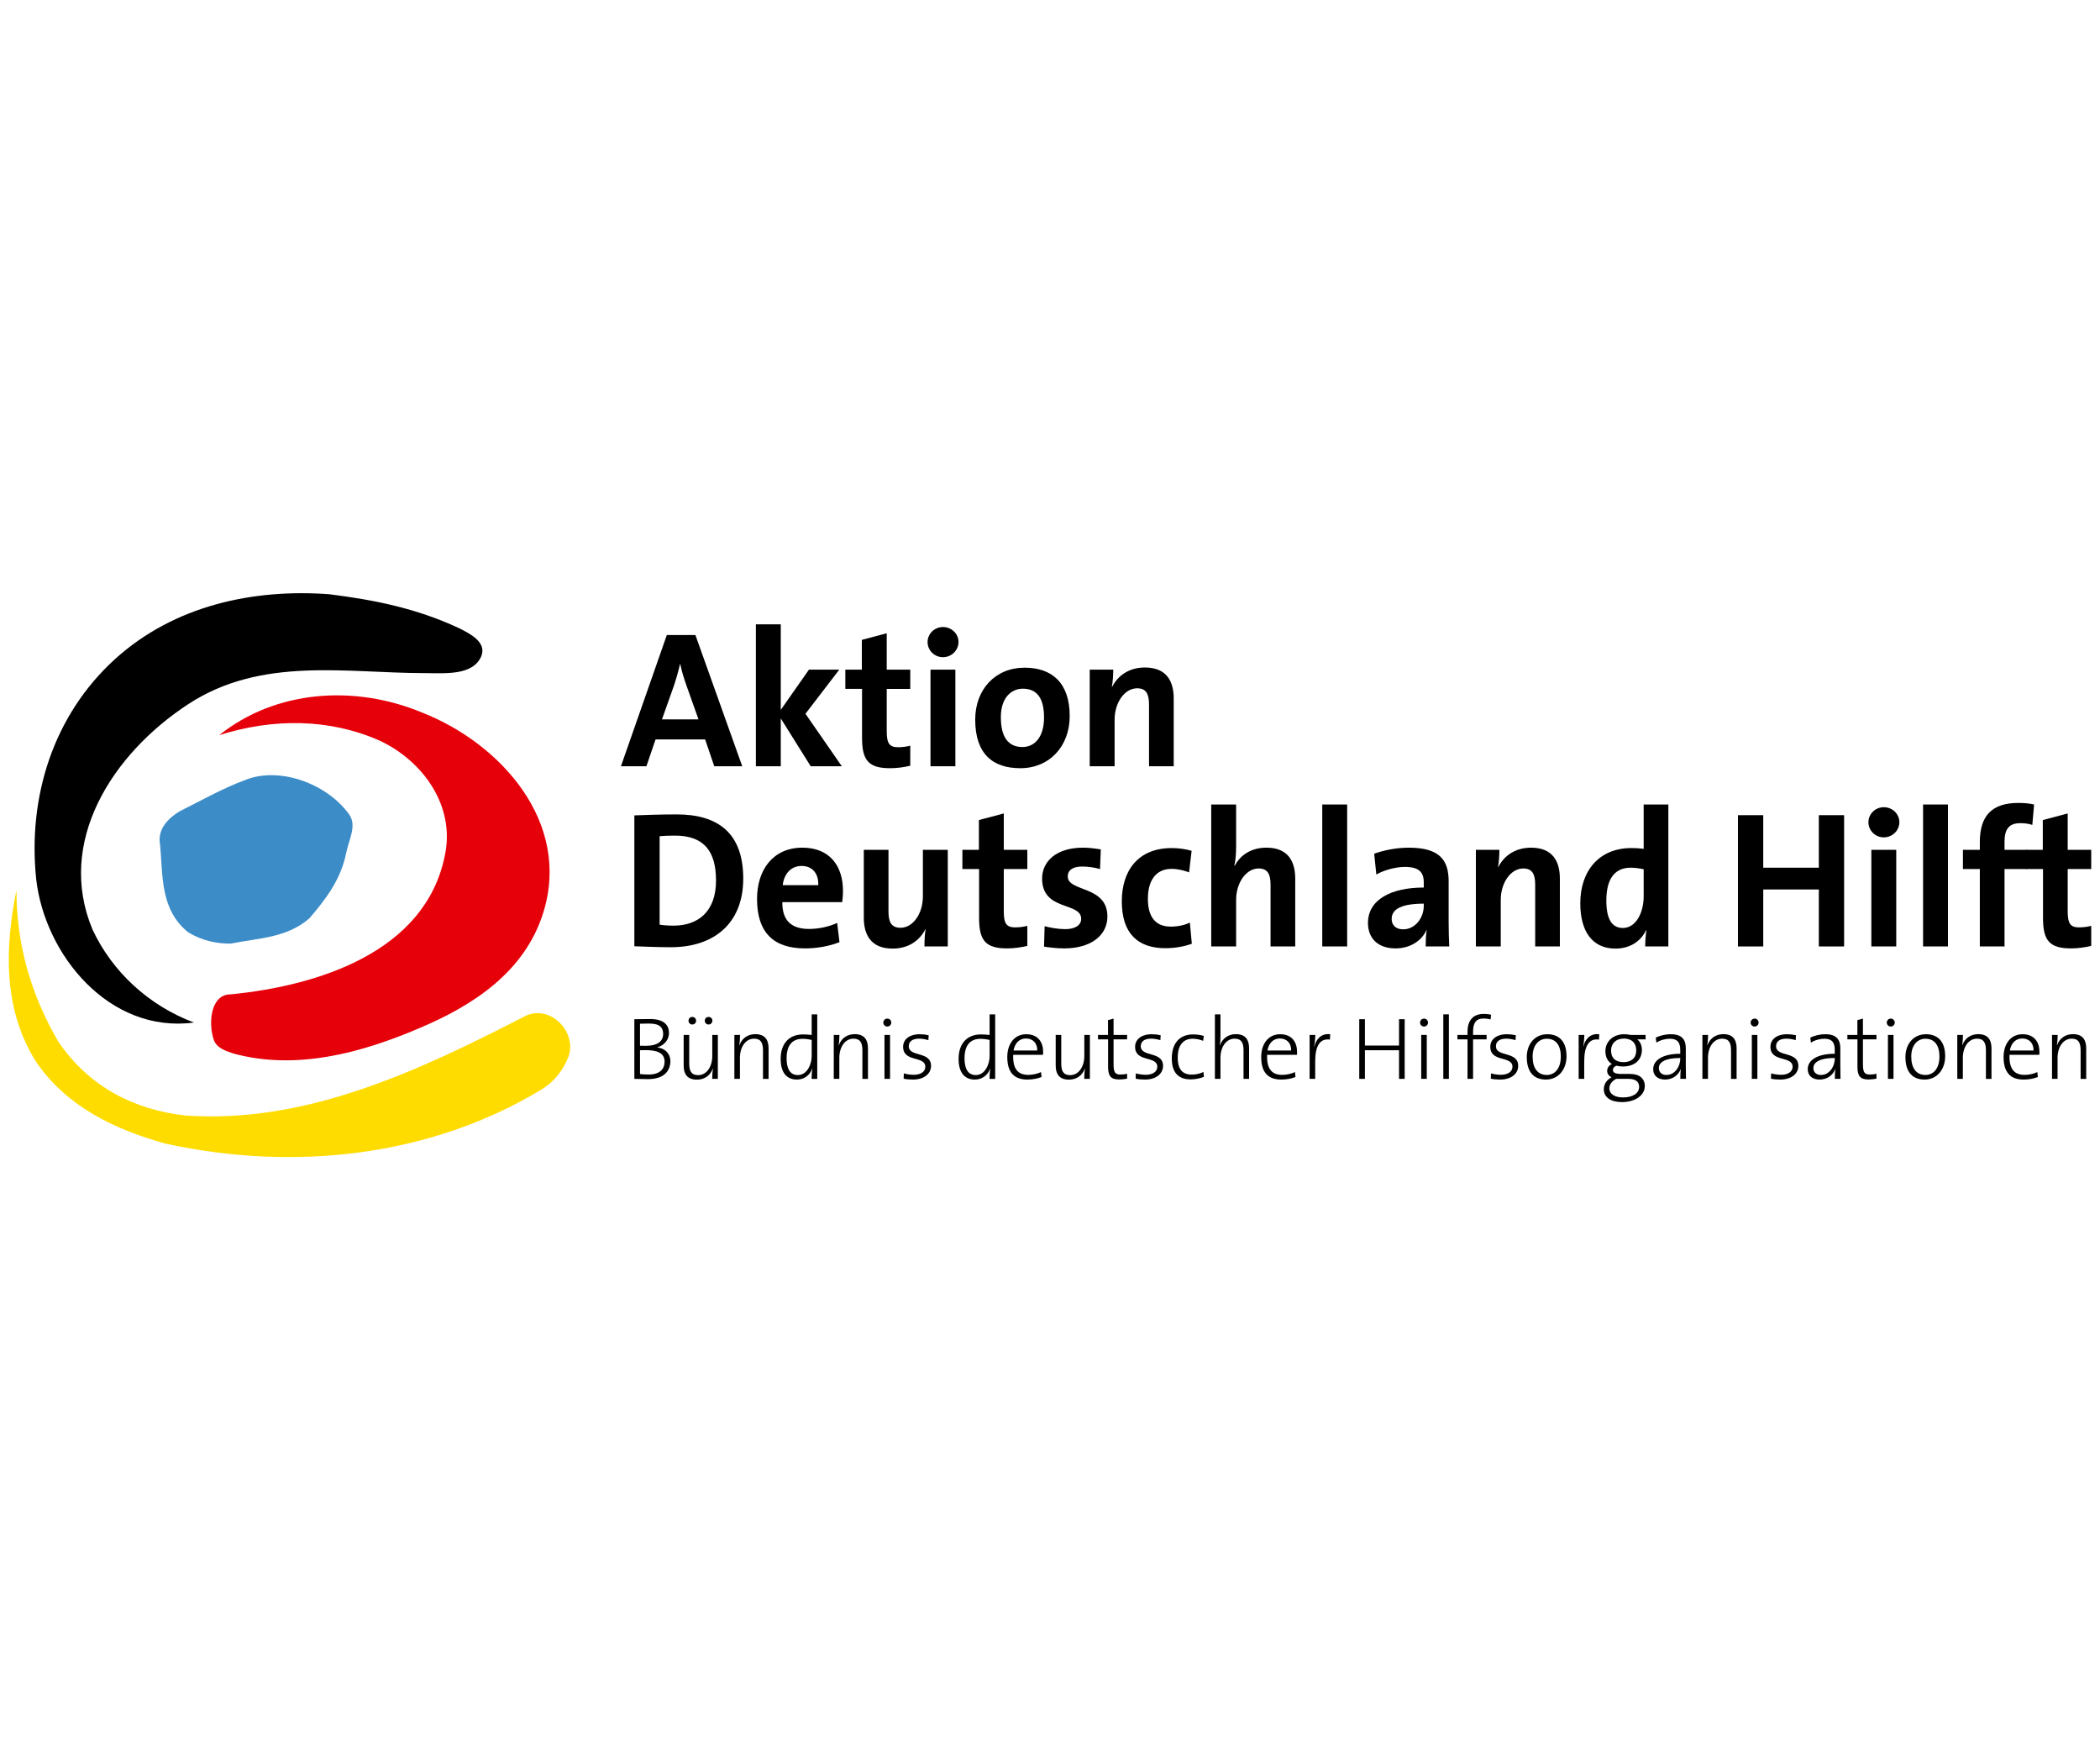 <?xml version="1.0" encoding="utf-8"?>
<!-- Generator: Adobe Illustrator 16.0.1, SVG Export Plug-In . SVG Version: 6.00 Build 0)  -->
<!DOCTYPE svg PUBLIC "-//W3C//DTD SVG 1.1//EN" "http://www.w3.org/Graphics/SVG/1.1/DTD/svg11.dtd">
<svg version="1.1" id="Ebene_1" xmlns="http://www.w3.org/2000/svg" xmlns:xlink="http://www.w3.org/1999/xlink" x="0px" y="0px"
	 width="300px" height="250px" viewBox="0 0 300 250" enable-background="new 0 0 300 250" xml:space="preserve">
<g>
	<g>
		<path d="M102.038,109.449l-1.306-3.833H93.65l-1.306,3.833h-3.639l6.556-18.747h4.083l6.692,18.747H102.038z M98.039,97.841
			c-0.361-1.028-0.638-1.944-0.861-3H97.15c-0.223,0.971-0.528,2.056-0.889,3.138l-1.694,4.777h5.221L98.039,97.841z"/>
		<polygon points="115.816,109.449 111.539,102.617 111.539,109.449 107.983,109.449 107.983,89.173 111.539,89.173 
			111.539,101.396 115.565,95.646 119.898,95.646 115.065,101.952 120.26,109.449 		"/>
		<path d="M127.149,109.727c-3.055,0-4-1.11-4-4.332v-6.999h-2.387v-2.75h2.359v-4.25l3.554-0.945v5.196h3.362v2.75h-3.362v6.056
			c0,1.776,0.418,2.277,1.641,2.277c0.583,0,1.222-0.083,1.722-0.222v2.861C129.149,109.59,128.121,109.727,127.149,109.727"/>
		<path d="M134.704,93.869c-1.221,0-2.193-0.974-2.193-2.167c0-1.167,0.972-2.14,2.193-2.14c1.223,0,2.224,0.945,2.224,2.14
			C136.928,92.895,135.927,93.869,134.704,93.869 M132.928,95.646h3.554v13.804h-3.554V95.646z"/>
		<path d="M145.76,109.727c-3.918,0-6.445-2.025-6.445-6.942c0-4.305,2.862-7.417,7.055-7.417c3.917,0,6.444,2.168,6.444,6.917
			C152.813,106.617,149.9,109.727,145.76,109.727 M146.119,98.367c-1.584,0-3.14,1.222-3.14,4.056c0,2.831,1.031,4.276,3.083,4.276
			c1.752,0,3.086-1.416,3.086-4.222C149.148,99.812,148.2,98.367,146.119,98.367"/>
		<path d="M164.147,109.449v-8.831c0-1.445-0.391-2.307-1.694-2.307c-1.807,0-3.223,2.055-3.223,4.472v6.665h-3.556V95.646h3.363
			c0,0.637-0.058,1.721-0.196,2.443l0.027,0.029c0.834-1.639,2.447-2.778,4.694-2.778c3.111,0,4.111,2,4.111,4.416v9.693H164.147z"
			/>
		<path d="M95.845,135.295c-1.945,0-3.638-0.083-5.223-0.138v-18.692c1.474-0.055,3.749-0.139,6.056-0.139
			c5.803,0,9.5,2.583,9.5,9.166C106.178,131.935,101.955,135.295,95.845,135.295 M96.428,119.354c-0.834,0-1.612,0.029-2.196,0.083
			v12.636c0.502,0.085,1.251,0.141,1.974,0.141c3.526,0,6.082-2,6.082-6.443C102.288,121.742,100.705,119.354,96.428,119.354"/>
		<path d="M120.314,128.853h-8.553c-0.029,2.583,1.249,3.832,3.804,3.832c1.362,0,2.832-0.305,4.028-0.859l0.333,2.748
			c-1.472,0.584-3.223,0.89-4.945,0.89c-4.388,0-6.833-2.193-6.833-7.055c0-4.223,2.334-7.333,6.472-7.333
			c4.028,0,5.806,2.749,5.806,6.166C120.426,127.714,120.399,128.269,120.314,128.853 M114.51,123.686
			c-1.471,0-2.5,1.083-2.694,2.75h5.082C116.956,124.715,116.01,123.686,114.51,123.686"/>
		<path d="M132.066,135.186c0-0.639,0.025-1.721,0.163-2.445l-0.025-0.027c-0.835,1.638-2.417,2.778-4.694,2.778
			c-3.113,0-4.111-2.002-4.111-4.418v-9.691h3.527v8.831c0,1.444,0.386,2.305,1.721,2.305c1.805,0,3.194-2.055,3.194-4.47v-6.666
			h3.555v13.803H132.066z"/>
		<path d="M143.871,135.463c-3.058,0-4.001-1.112-4.001-4.333v-7h-2.386v-2.749h2.358v-4.25l3.556-0.943v5.193h3.363v2.749h-3.363
			v6.054c0,1.778,0.415,2.279,1.641,2.279c0.582,0,1.221-0.084,1.722-0.223v2.861C145.871,135.324,144.841,135.463,143.871,135.463"
			/>
		<path d="M152.037,135.463c-0.999,0-2-0.112-2.889-0.251l0.081-2.917c0.863,0.223,1.918,0.418,2.973,0.418
			c1.362,0,2.252-0.556,2.252-1.473c0-2.444-5.583-1.056-5.583-5.748c0-2.417,1.971-4.417,5.86-4.417
			c0.805,0,1.694,0.111,2.527,0.249l-0.11,2.806c-0.779-0.221-1.693-0.36-2.556-0.36c-1.391,0-2.056,0.556-2.056,1.415
			c0,2.253,5.665,1.252,5.665,5.724C158.201,133.629,155.813,135.463,152.037,135.463"/>
		<path d="M166.478,135.435c-3.832,0-6.22-1.999-6.22-6.695c0-4.302,2.249-7.608,7.139-7.608c0.944,0,1.943,0.138,2.833,0.389
			l-0.36,3.082c-0.75-0.276-1.61-0.499-2.5-0.499c-2.25,0-3.387,1.667-3.387,4.278c0,2.36,0.913,3.971,3.276,3.971
			c0.941,0,1.971-0.194,2.722-0.581l0.278,3.025C169.311,135.157,167.951,135.435,166.478,135.435"/>
		<path d="M181.507,135.186v-8.833c0-1.444-0.387-2.306-1.694-2.306c-1.807,0-3.224,2.056-3.224,4.472v6.667h-3.556V114.91h3.556
			v5.914c0,0.835-0.053,2-0.25,2.807l0.058,0.028c0.805-1.558,2.389-2.584,4.525-2.584c3.112,0,4.111,2,4.111,4.417v9.693H181.507z"
			/>
		<rect x="188.895" y="114.91" width="3.556" height="20.275"/>
		<path d="M203.67,135.186c0-0.805,0.029-1.612,0.139-2.335l-0.023-0.026c-0.669,1.557-2.364,2.639-4.417,2.639
			c-2.501,0-3.945-1.416-3.945-3.638c0-3.307,3.276-5.056,7.97-5.056v-0.751c0-1.443-0.693-2.194-2.693-2.194
			c-1.248,0-2.915,0.417-4.083,1.084l-0.305-2.971c1.388-0.5,3.166-0.862,4.942-0.862c4.445,0,5.694,1.807,5.694,4.804v5.75
			c0,1.11,0.028,2.417,0.085,3.556H203.67z M203.393,129.073c-3.748,0-4.583,1.084-4.583,2.196c0,0.888,0.613,1.471,1.641,1.471
			c1.75,0,2.942-1.667,2.942-3.333V129.073z"/>
		<path d="M219.312,135.186v-8.833c0-1.444-0.392-2.306-1.698-2.306c-1.803,0-3.221,2.056-3.221,4.472v6.667h-3.555v-13.803h3.358
			c0,0.638-0.052,1.72-0.19,2.442l0.028,0.029c0.832-1.638,2.444-2.778,4.693-2.778c3.11,0,4.11,2,4.11,4.417v9.693H219.312z"/>
		<path d="M235.029,135.186c0-0.667,0.058-1.557,0.167-2.306h-0.053c-0.723,1.529-2.251,2.611-4.362,2.611
			c-3.361,0-5.025-2.528-5.025-6.474c0-4.665,2.719-7.887,7.303-7.887c0.582,0,1.138,0.029,1.752,0.112v-6.333h3.525v20.275H235.029
			z M234.811,124.159c-0.642-0.138-1.25-0.222-1.862-0.222c-2.029,0-3.473,1.279-3.473,4.694c0,2.582,0.751,3.916,2.361,3.916
			c1.862,0,2.974-2.167,2.974-4.528V124.159z"/>
		<polygon points="259.834,135.186 259.834,127.047 251.893,127.047 251.893,135.186 248.282,135.186 248.282,116.436 
			251.893,116.436 251.893,123.937 259.834,123.937 259.834,116.436 263.445,116.436 263.445,135.186 		"/>
		<path d="M269.111,119.604c-1.22,0-2.193-0.974-2.193-2.168c0-1.165,0.974-2.138,2.193-2.138c1.225,0,2.225,0.944,2.225,2.138
			C271.336,118.631,270.336,119.604,269.111,119.604 M267.336,121.381h3.556v13.803h-3.556V121.381z"/>
		<rect x="274.725" y="114.91" width="3.555" height="20.275"/>
		<path d="M290.332,117.827c-0.556-0.195-1.191-0.251-1.723-0.251c-1.555,0-2.248,0.805-2.248,2.638v1.168h3.223v2.749h-3.223
			v11.055h-3.527V124.13h-2.415v-2.749h2.415v-1.112c0-3.748,1.723-5.582,5.498-5.582c0.751,0,1.529,0.056,2.253,0.223
			L290.332,117.827z"/>
		<path d="M295.858,135.463c-3.057,0-3.999-1.112-3.999-4.333v-7h-2.393v-2.749h2.363v-4.25l3.556-0.943v5.193h3.36v2.749h-3.36
			v6.054c0,1.778,0.415,2.279,1.636,2.279c0.585,0,1.226-0.084,1.725-0.223v2.861C297.859,135.324,296.83,135.463,295.858,135.463"
			/>
		<path d="M26.899,100.571c-10.93,7.149-18.915,19.723-13.682,32.2c2.815,6.038,8.047,10.867,14.489,13.282
			c-12.074,1.612-21.331-9.661-22.541-20.526c-1.207-11.672,2.415-23.342,11.271-31.392c8.451-7.648,19.72-10.062,30.586-9.258
			c6.44,0.805,12.477,2.012,18.515,4.828c1.609,0.807,4.024,2.013,3.218,4.026c-1.207,2.817-5.231,2.414-8.048,2.414
			C49.437,96.145,37.365,93.731,26.899,100.571"/>
		<path fill="#3C8CC8" d="M49.437,121.903c-0.728,3.639-2.816,6.441-5.23,9.257c-3.221,2.817-7.246,2.817-11.269,3.623
			c-2.014,0-4.026-0.402-6.039-1.608c-4.023-3.222-3.621-8.052-4.023-12.478c-0.402-2.01,0.802-3.624,2.818-4.832
			c3.217-1.608,6.036-3.219,9.256-4.425c4.829-2.013,11.671,0.402,14.889,4.83C51.048,117.88,49.839,119.89,49.437,121.903"/>
		<path fill="#E6000A" d="M77.612,130.355c-2.659,8.504-10.062,13.282-17.71,16.501c-8.452,3.623-17.708,6.037-26.564,3.623
			c-1.207-0.403-2.415-0.805-2.816-2.012c-0.804-2.415-0.402-6.44,2.416-6.44c12.476-1.207,27.771-6.037,30.588-19.72
			c1.608-7.244-3.221-13.686-9.259-16.503c-7.243-3.218-15.293-3.218-22.939-0.804c8.05-6.439,19.317-7.244,28.977-3.221
			C71.573,106.208,81.635,117.477,77.612,130.355"/>
		<path fill="#FFDC00" d="M77.208,155.713c-15.744,9.444-35.014,11.67-53.53,7.645c-7.241-2.009-14.085-5.232-18.512-11.67
			c-4.83-7.647-4.425-16.502-2.816-24.552c0,7.647,2.012,14.892,6.036,21.733c4.428,6.44,10.867,9.661,18.111,10.465
			c17.308,1.208,33.406-6.44,48.297-14.086c3.621-2.014,7.648,2.01,6.439,5.634C80.427,152.894,79.22,154.507,77.208,155.713"/>
	</g>
	<g>
		<path d="M92.579,154.137c-0.518,0-1.312-0.025-1.957-0.038v-8.521c0.543,0,1.238-0.025,2.26-0.025
			c1.855,0,2.688,0.782,2.688,1.994c0,0.946-0.669,1.769-1.666,2.045v0.015c1.337,0.188,1.868,1.085,1.868,1.993
			C95.771,152.471,95.305,154.137,92.579,154.137z M92.73,146.197c-0.442,0-0.909,0.013-1.301,0.025v3.142
			c0.278,0.013,0.518,0.013,0.858,0.013c1.591,0,2.448-0.617,2.448-1.692C94.736,146.829,94.333,146.197,92.73,146.197z
			 M92.288,149.996c-0.164,0-0.631,0-0.858,0.014v3.395c0.252,0.038,0.644,0.075,1.225,0.075c1.616,0,2.285-0.794,2.285-1.844
			C94.939,150.349,93.765,149.996,92.288,149.996z"/>
		<path d="M101.742,154.099c0-0.43,0.038-1.061,0.113-1.452l-0.024-0.012c-0.354,0.959-1.162,1.576-2.272,1.576
			c-1.452,0-1.894-0.896-1.894-2.019v-4.366h0.796v4.076c0,1.048,0.276,1.666,1.273,1.666c1.188,0,2.02-1.161,2.02-2.738v-3.004
			h0.795v6.272H101.742z M98.902,146.335c-0.315,0-0.542-0.239-0.542-0.543c0-0.312,0.227-0.54,0.542-0.54
			c0.303,0,0.542,0.228,0.542,0.54C99.444,146.096,99.205,146.335,98.902,146.335z M101.224,146.335
			c-0.301,0-0.542-0.239-0.542-0.543c0-0.312,0.241-0.54,0.542-0.54c0.304,0,0.544,0.228,0.544,0.54
			C101.768,146.096,101.527,146.335,101.224,146.335z"/>
		<path d="M108.999,154.099v-4.077c0-1.047-0.291-1.665-1.274-1.665c-1.187,0-2.02,1.16-2.02,2.737v3.005h-0.795v-6.272h0.808
			c0,0.428-0.038,1.06-0.113,1.45l0.025,0.013c0.354-0.958,1.162-1.578,2.271-1.578c1.453,0,1.894,0.896,1.894,2.02v4.368H108.999z"
			/>
		<path d="M115.942,154.099c0-0.404,0.038-1.048,0.114-1.438l-0.026-0.014c-0.341,0.947-1.174,1.553-2.184,1.553
			c-1.565,0-2.322-1.123-2.322-2.952c0-2.272,1.274-3.497,3.193-3.497c0.391,0,0.783,0.024,1.237,0.076v-2.942h0.795v9.215H115.942z
			 M115.954,148.544c-0.454-0.113-0.896-0.163-1.312-0.163c-1.376,0-2.271,0.82-2.271,2.789c0,1.49,0.504,2.387,1.603,2.387
			c1.35,0,1.981-1.579,1.981-2.702V148.544z"/>
		<path d="M123.199,154.099v-4.077c0-1.047-0.291-1.665-1.275-1.665c-1.187,0-2.02,1.16-2.02,2.737v3.005h-0.795v-6.272h0.807
			c0,0.428-0.038,1.06-0.113,1.45l0.026,0.013c0.353-0.958,1.16-1.578,2.272-1.578c1.451,0,1.893,0.896,1.893,2.02v4.368H123.199z"
			/>
		<path d="M126.758,146.625c-0.316,0-0.568-0.251-0.568-0.566s0.252-0.567,0.568-0.567c0.315,0,0.567,0.24,0.567,0.567
			C127.325,146.374,127.073,146.625,126.758,146.625z M126.354,154.099v-6.272h0.795v6.272H126.354z"/>
		<path d="M130.431,154.199c-0.479,0-0.959-0.037-1.338-0.127l0.025-0.757c0.404,0.114,0.922,0.202,1.415,0.202
			c0.971,0,1.653-0.43,1.653-1.148c0-1.602-3.169-0.594-3.169-2.853c0-1.023,0.847-1.793,2.398-1.793
			c0.392,0,0.846,0.051,1.25,0.141l-0.038,0.706c-0.417-0.127-0.883-0.214-1.325-0.214c-0.973,0-1.477,0.415-1.477,1.071
			c0,1.616,3.18,0.657,3.18,2.827C133.005,153.329,132.046,154.199,130.431,154.199z"/>
		<path d="M141.361,154.099c0-0.404,0.038-1.048,0.114-1.438l-0.025-0.014c-0.341,0.947-1.174,1.553-2.185,1.553
			c-1.564,0-2.322-1.123-2.322-2.952c0-2.272,1.275-3.497,3.192-3.497c0.393,0,0.783,0.024,1.238,0.076v-2.942h0.795v9.215H141.361z
			 M141.374,148.544c-0.455-0.113-0.896-0.163-1.312-0.163c-1.375,0-2.273,0.82-2.273,2.789c0,1.49,0.505,2.387,1.604,2.387
			c1.35,0,1.981-1.579,1.981-2.702V148.544z"/>
		<path d="M148.996,150.666h-4.252c-0.078,2.031,0.693,2.864,2.158,2.864c0.656,0,1.363-0.177,1.817-0.404l0.076,0.707
			c-0.568,0.228-1.25,0.366-2.031,0.366c-1.869,0-2.866-1.009-2.866-3.219c0-1.867,1.008-3.257,2.713-3.257s2.411,1.173,2.411,2.526
			C149.021,150.336,149.021,150.489,148.996,150.666z M146.56,148.331c-0.933,0-1.589,0.668-1.766,1.716h3.381
			C148.201,149.037,147.584,148.331,146.56,148.331z"/>
		<path d="M154.89,154.099c0-0.43,0.038-1.061,0.114-1.452l-0.025-0.012c-0.353,0.959-1.16,1.576-2.271,1.576
			c-1.453,0-1.894-0.896-1.894-2.019v-4.366h0.795v4.076c0,1.048,0.275,1.666,1.274,1.666c1.187,0,2.02-1.161,2.02-2.738v-3.004
			h0.795v6.272H154.89z"/>
		<path d="M159.864,154.186c-1.225,0-1.565-0.554-1.565-1.816v-3.913h-1.439v-0.63h1.427v-2.121l0.794-0.214v2.335h1.933v0.63
			h-1.933v3.521c0,1.199,0.217,1.502,0.998,1.502c0.328,0,0.656-0.037,0.935-0.113v0.706
			C160.685,154.137,160.254,154.186,159.864,154.186z"/>
		<path d="M163.575,154.199c-0.48,0-0.96-0.037-1.339-0.127l0.025-0.757c0.403,0.114,0.92,0.202,1.413,0.202
			c0.972,0,1.654-0.43,1.654-1.148c0-1.602-3.17-0.594-3.17-2.853c0-1.023,0.848-1.793,2.4-1.793c0.391,0,0.845,0.051,1.249,0.141
			l-0.039,0.706c-0.416-0.127-0.883-0.214-1.323-0.214c-0.974,0-1.478,0.415-1.478,1.071c0,1.616,3.182,0.657,3.182,2.827
			C166.15,153.329,165.189,154.199,163.575,154.199z"/>
		<path d="M170.087,154.174c-1.325,0-2.688-0.567-2.688-2.991c0-2.082,1.034-3.433,3.055-3.433c0.518,0,1.061,0.076,1.515,0.214
			l-0.088,0.705c-0.43-0.176-0.96-0.301-1.516-0.301c-1.414,0-2.12,1.06-2.12,2.651c0,1.35,0.403,2.472,2.008,2.472
			c0.593,0,1.225-0.15,1.665-0.378l0.075,0.695C171.576,153.973,170.882,154.174,170.087,154.174z"/>
		<path d="M177.647,154.099v-4.077c0-1.047-0.29-1.665-1.275-1.665c-1.187,0-2.019,1.16-2.019,2.737v3.005h-0.796v-9.215h0.796
			v3.157c0,0.428-0.024,0.934-0.103,1.248l0.026,0.013c0.367-0.971,1.174-1.591,2.272-1.591c1.452,0,1.894,0.896,1.894,2.02v4.368
			H177.647z"/>
		<path d="M185.271,150.666h-4.254c-0.077,2.031,0.693,2.864,2.158,2.864c0.656,0,1.362-0.177,1.818-0.404l0.075,0.707
			c-0.567,0.228-1.25,0.366-2.031,0.366c-1.87,0-2.866-1.009-2.866-3.219c0-1.867,1.01-3.257,2.713-3.257
			c1.704,0,2.411,1.173,2.411,2.526C185.296,150.336,185.296,150.489,185.271,150.666z M182.836,148.331
			c-0.936,0-1.591,0.668-1.768,1.716h3.383C184.477,149.037,183.857,148.331,182.836,148.331z"/>
		<path d="M189.991,148.493c-1.425-0.226-2.106,0.923-2.106,3.106v2.499h-0.797v-6.272h0.809c0,0.441-0.051,1.085-0.165,1.639
			l0.026,0.014c0.24-0.935,0.896-1.918,2.272-1.755L189.991,148.493z"/>
		<path d="M199.862,154.099v-4.089h-4.874v4.089h-0.808v-8.521h0.808v3.762h4.874v-3.762h0.807v8.521H199.862z"/>
		<path d="M203.434,146.625c-0.316,0-0.567-0.251-0.567-0.566s0.251-0.567,0.567-0.567s0.567,0.24,0.567,0.567
			C204.001,146.374,203.75,146.625,203.434,146.625z M203.031,154.099v-6.272h0.793v6.272H203.031z"/>
		<path d="M206.186,154.099v-9.215h0.795v9.215H206.186z"/>
		<path d="M212.938,145.616c-0.328-0.101-0.694-0.137-1.022-0.137c-1.035,0-1.478,0.604-1.478,1.892v0.455h1.932v0.63h-1.932v5.643
			h-0.793v-5.643h-1.44v-0.63h1.44v-0.43c0-1.755,0.883-2.576,2.333-2.576c0.366,0,0.695,0.039,1.035,0.115L212.938,145.616z"/>
		<path d="M214.312,154.199c-0.479,0-0.959-0.037-1.338-0.127l0.025-0.757c0.404,0.114,0.922,0.202,1.413,0.202
			c0.972,0,1.653-0.43,1.653-1.148c0-1.602-3.166-0.594-3.166-2.853c0-1.023,0.844-1.793,2.396-1.793
			c0.392,0,0.846,0.051,1.25,0.141l-0.038,0.706c-0.417-0.127-0.884-0.214-1.325-0.214c-0.972,0-1.477,0.415-1.477,1.071
			c0,1.616,3.18,0.657,3.18,2.827C216.887,153.329,215.929,154.199,214.312,154.199z"/>
		<path d="M220.839,154.199c-1.667,0-2.728-1.022-2.728-3.219c0-1.754,1.061-3.257,2.942-3.257c1.464,0,2.737,0.809,2.737,3.143
			C223.791,152.697,222.682,154.199,220.839,154.199z M220.964,148.368c-1.033,0-2.018,0.795-2.018,2.549
			c0,1.667,0.73,2.625,2.031,2.625c1.034,0,1.994-0.794,1.994-2.637C222.972,149.328,222.29,148.368,220.964,148.368z"/>
		<path d="M228.425,148.493c-1.428-0.226-2.108,0.923-2.108,3.106v2.499h-0.795v-6.272h0.808c0,0.441-0.05,1.085-0.164,1.639
			l0.024,0.014c0.239-0.935,0.897-1.918,2.271-1.755L228.425,148.493z"/>
		<path d="M231.715,157.417c-1.577,0-2.598-0.655-2.598-1.842c0-0.808,0.503-1.39,1.111-1.703c-0.394-0.188-0.633-0.506-0.633-0.909
			c0-0.418,0.239-0.783,0.681-0.985c-0.631-0.378-0.933-1.021-0.933-1.842c0-1.313,1.022-2.412,2.7-2.412
			c0.329,0,0.58,0.038,0.909,0.103h2.132v0.63h-1.186c0.404,0.304,0.657,0.846,0.657,1.503c0,1.325-0.91,2.372-2.728,2.372
			c-0.315,0-0.681-0.05-0.921-0.114c-0.341,0.14-0.492,0.367-0.492,0.607c0,0.392,0.379,0.568,1.161,0.568h1.287
			c1.364,0,2.108,0.668,2.108,1.741C234.973,156.445,233.598,157.417,231.715,157.417z M232.65,154.099h-1.767
			c-0.582,0.303-0.974,0.782-0.974,1.338c0,0.872,0.847,1.313,1.945,1.313c1.452,0,2.309-0.62,2.309-1.517
			C234.164,154.516,233.66,154.099,232.65,154.099z M231.993,148.343c-1.161,0-1.842,0.72-1.842,1.704
			c0,1.085,0.656,1.666,1.793,1.666c1.097,0,1.804-0.593,1.804-1.666C233.748,148.975,233.104,148.343,231.993,148.343z"/>
		<path d="M240.046,154.099c0-0.505,0.014-1.011,0.076-1.376l-0.024-0.012c-0.304,0.819-1.124,1.488-2.223,1.488
			c-0.97,0-1.704-0.493-1.704-1.488c0-1.275,1.338-2.197,3.863-2.197v-0.555c0-1.022-0.367-1.591-1.489-1.591
			c-0.606,0-1.363,0.188-1.919,0.556l-0.089-0.721c0.594-0.277,1.313-0.479,2.159-0.479c1.665,0,2.133,0.858,2.133,2.021v2.41
			c0,0.645,0.012,1.376,0.026,1.944H240.046z M240.034,151.12c-2.513,0-3.055,0.808-3.055,1.425c0,0.62,0.429,0.997,1.086,0.997
			c1.187,0,1.969-1.186,1.969-2.334V151.12z"/>
		<path d="M247.291,154.099v-4.077c0-1.047-0.29-1.665-1.274-1.665c-1.187,0-2.019,1.16-2.019,2.737v3.005h-0.796v-6.272h0.806
			c0,0.428-0.036,1.06-0.111,1.45l0.025,0.013c0.352-0.958,1.161-1.578,2.271-1.578c1.452,0,1.893,0.896,1.893,2.02v4.368H247.291z"
			/>
		<path d="M250.661,146.625c-0.315,0-0.567-0.251-0.567-0.566s0.252-0.567,0.567-0.567s0.567,0.24,0.567,0.567
			C251.229,146.374,250.977,146.625,250.661,146.625z M250.259,154.099v-6.272h0.794v6.272H250.259z"/>
		<path d="M254.336,154.199c-0.482,0-0.961-0.037-1.339-0.127l0.024-0.757c0.404,0.114,0.921,0.202,1.414,0.202
			c0.971,0,1.653-0.43,1.653-1.148c0-1.602-3.169-0.594-3.169-2.853c0-1.023,0.846-1.793,2.398-1.793
			c0.392,0,0.847,0.051,1.25,0.141l-0.039,0.706c-0.416-0.127-0.883-0.214-1.324-0.214c-0.972,0-1.477,0.415-1.477,1.071
			c0,1.616,3.181,0.657,3.181,2.827C256.909,153.329,255.949,154.199,254.336,154.199z"/>
		<path d="M262.121,154.099c0-0.505,0.013-1.011,0.076-1.376l-0.024-0.012c-0.305,0.819-1.123,1.488-2.223,1.488
			c-0.971,0-1.703-0.493-1.703-1.488c0-1.275,1.339-2.197,3.861-2.197v-0.555c0-1.022-0.365-1.591-1.489-1.591
			c-0.605,0-1.362,0.188-1.918,0.556l-0.088-0.721c0.592-0.277,1.312-0.479,2.157-0.479c1.667,0,2.134,0.858,2.134,2.021v2.41
			c0,0.645,0.012,1.376,0.025,1.944H262.121z M262.108,151.12c-2.511,0-3.054,0.808-3.054,1.425c0,0.62,0.429,0.997,1.086,0.997
			c1.186,0,1.968-1.186,1.968-2.334V151.12z"/>
		<path d="M266.915,154.186c-1.224,0-1.564-0.554-1.564-1.816v-3.913h-1.439v-0.63h1.428v-2.121l0.794-0.214v2.335h1.932v0.63
			h-1.932v3.521c0,1.199,0.215,1.502,0.997,1.502c0.329,0,0.657-0.037,0.935-0.113v0.706
			C267.736,154.137,267.308,154.186,266.915,154.186z"/>
		<path d="M270.108,146.625c-0.315,0-0.567-0.251-0.567-0.566s0.252-0.567,0.567-0.567c0.317,0,0.568,0.24,0.568,0.567
			C270.677,146.374,270.426,146.625,270.108,146.625z M269.705,154.099v-6.272h0.795v6.272H269.705z"/>
		<path d="M274.931,154.199c-1.666,0-2.728-1.022-2.728-3.219c0-1.754,1.062-3.257,2.942-3.257c1.464,0,2.738,0.809,2.738,3.143
			C277.884,152.697,276.773,154.199,274.931,154.199z M275.056,148.368c-1.034,0-2.019,0.795-2.019,2.549
			c0,1.667,0.731,2.625,2.033,2.625c1.034,0,1.993-0.794,1.993-2.637C277.063,149.328,276.381,148.368,275.056,148.368z"/>
		<path d="M283.703,154.099v-4.077c0-1.047-0.291-1.665-1.274-1.665c-1.187,0-2.021,1.16-2.021,2.737v3.005h-0.795v-6.272h0.808
			c0,0.428-0.038,1.06-0.113,1.45l0.024,0.013c0.353-0.958,1.162-1.578,2.272-1.578c1.452,0,1.894,0.896,1.894,2.02v4.368H283.703z"
			/>
		<path d="M291.326,150.666h-4.254c-0.075,2.031,0.693,2.864,2.159,2.864c0.657,0,1.362-0.177,1.817-0.404l0.076,0.707
			c-0.568,0.228-1.25,0.366-2.032,0.366c-1.868,0-2.866-1.009-2.866-3.219c0-1.867,1.011-3.257,2.714-3.257
			c1.705,0,2.411,1.173,2.411,2.526C291.352,150.336,291.352,150.489,291.326,150.666z M288.891,148.331
			c-0.935,0-1.591,0.668-1.768,1.716h3.382C290.531,149.037,289.912,148.331,288.891,148.331z"/>
		<path d="M297.231,154.099v-4.077c0-1.047-0.288-1.665-1.273-1.665c-1.185,0-2.02,1.16-2.02,2.737v3.005h-0.794v-6.272h0.807
			c0,0.428-0.038,1.06-0.113,1.45l0.024,0.013c0.354-0.958,1.162-1.578,2.272-1.578c1.451,0,1.895,0.896,1.895,2.02v4.368H297.231z"
			/>
	</g>
</g>
</svg>
